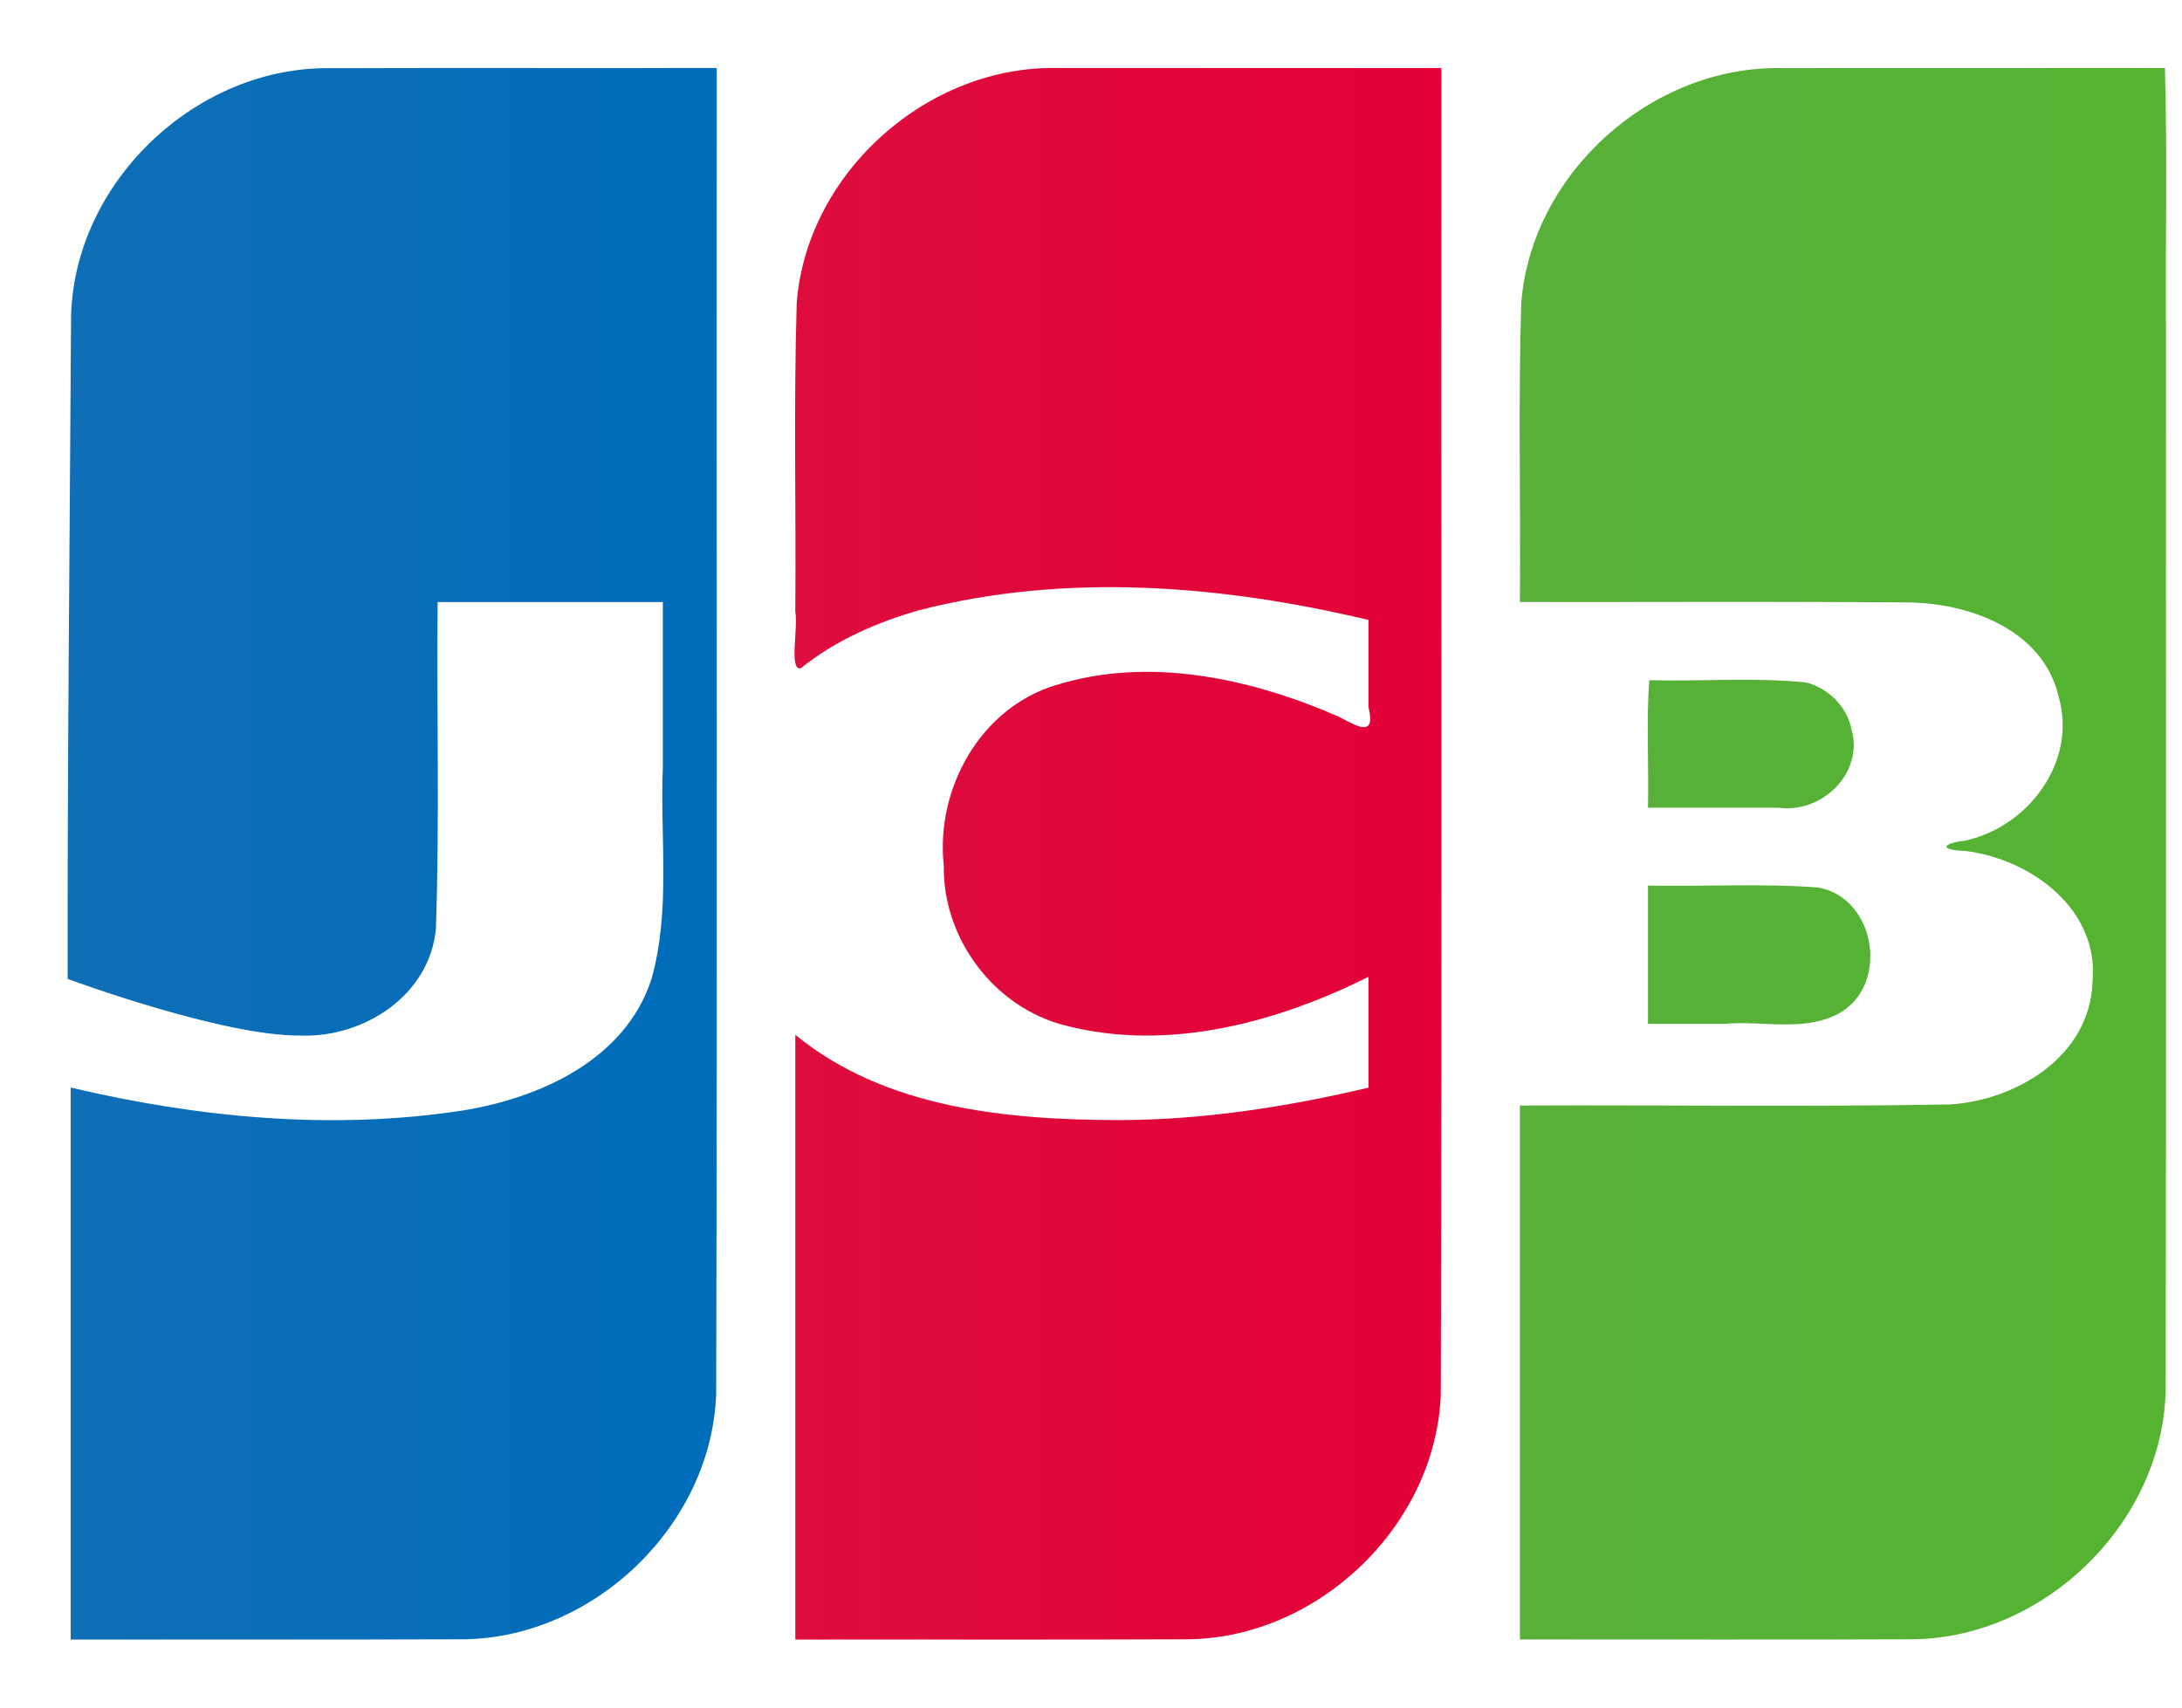 <svg width="23" height="18" viewBox="0 0 23 18" fill="none" xmlns="http://www.w3.org/2000/svg">
<g id="JCB">
<path id="Vector" d="M17.371 9.335C17.97 9.348 18.573 9.309 19.17 9.356C19.774 9.468 19.92 10.384 19.383 10.683C19.016 10.881 18.581 10.757 18.184 10.792H17.371V9.335ZM19.516 7.687C19.649 8.157 19.196 8.579 18.744 8.514H17.371C17.381 8.071 17.352 7.59 17.385 7.17C17.935 7.185 18.49 7.138 19.037 7.194C19.271 7.253 19.468 7.447 19.516 7.687ZM22.82 0.717C22.846 1.615 22.824 2.56 22.831 3.475C22.829 7.198 22.835 10.921 22.828 14.645C22.804 16.04 21.568 17.252 20.182 17.28C18.795 17.286 17.408 17.281 16.021 17.282V11.654C17.532 11.646 19.044 11.67 20.555 11.642C21.256 11.598 22.023 11.136 22.056 10.365C22.139 9.59 21.408 9.054 20.715 8.97C20.448 8.963 20.456 8.892 20.715 8.861C21.376 8.718 21.896 8.034 21.701 7.348C21.535 6.627 20.738 6.348 20.076 6.35C18.724 6.34 17.372 6.348 16.021 6.346C16.03 5.295 16.003 4.243 16.035 3.193C16.143 1.823 17.41 0.693 18.776 0.718C20.125 0.717 21.472 0.717 22.82 0.717V0.717Z" fill="url(#paint0_linear_489_14)"/>
<path id="Vector_2" d="M0.749 3.335C0.783 1.942 2.025 0.74 3.409 0.719C4.791 0.715 6.173 0.719 7.555 0.717C7.551 5.378 7.562 10.04 7.549 14.7C7.496 16.077 6.268 17.256 4.899 17.28C3.514 17.285 2.13 17.281 0.745 17.283V11.464C2.09 11.782 3.5 11.917 4.872 11.707C5.692 11.575 6.59 11.172 6.867 10.321C7.072 9.593 6.956 8.827 6.987 8.081V6.346H4.613C4.602 7.493 4.634 8.642 4.595 9.788C4.531 10.493 3.834 10.94 3.17 10.916C2.346 10.925 0.713 10.319 0.713 10.319C0.709 8.17 0.737 5.478 0.749 3.335V3.335Z" fill="url(#paint1_linear_489_14)"/>
<path id="Vector_3" d="M8.44 7.045C8.315 7.072 8.415 6.62 8.383 6.448C8.392 5.363 8.365 4.278 8.398 3.194C8.504 1.818 9.782 0.685 11.153 0.717H15.193C15.189 5.378 15.2 10.04 15.187 14.7C15.134 16.076 13.906 17.256 12.537 17.28C11.152 17.286 9.768 17.281 8.383 17.283V10.908C9.329 11.684 10.614 11.805 11.792 11.807C12.68 11.806 13.563 11.669 14.425 11.465V10.297C13.454 10.781 12.311 11.089 11.233 10.811C10.482 10.624 9.936 9.897 9.948 9.122C9.861 8.315 10.334 7.463 11.127 7.223C12.111 6.915 13.184 7.151 14.106 7.552C14.304 7.655 14.505 7.783 14.425 7.453V6.535C12.883 6.168 11.241 6.033 9.69 6.432C9.242 6.559 8.805 6.751 8.44 7.045V7.045Z" fill="url(#paint2_linear_489_14)"/>
</g>
<defs>
<linearGradient id="paint0_linear_489_14" x1="15.974" y1="8.646" x2="22.788" y2="8.646" gradientUnits="userSpaceOnUse">
<stop stop-color="#58B03A"/>
<stop offset="1" stop-color="#55B330"/>
</linearGradient>
<linearGradient id="paint1_linear_489_14" x1="0.6" y1="9.159" x2="7.443" y2="9.159" gradientUnits="userSpaceOnUse">
<stop stop-color="#0F6EB6"/>
<stop offset="1" stop-color="#006DBA"/>
</linearGradient>
<linearGradient id="paint2_linear_489_14" x1="8.373" y1="8.806" x2="15.192" y2="8.806" gradientUnits="userSpaceOnUse">
<stop stop-color="#DE0D3D"/>
<stop offset="1" stop-color="#E30138"/>
</linearGradient>
</defs>
</svg>
